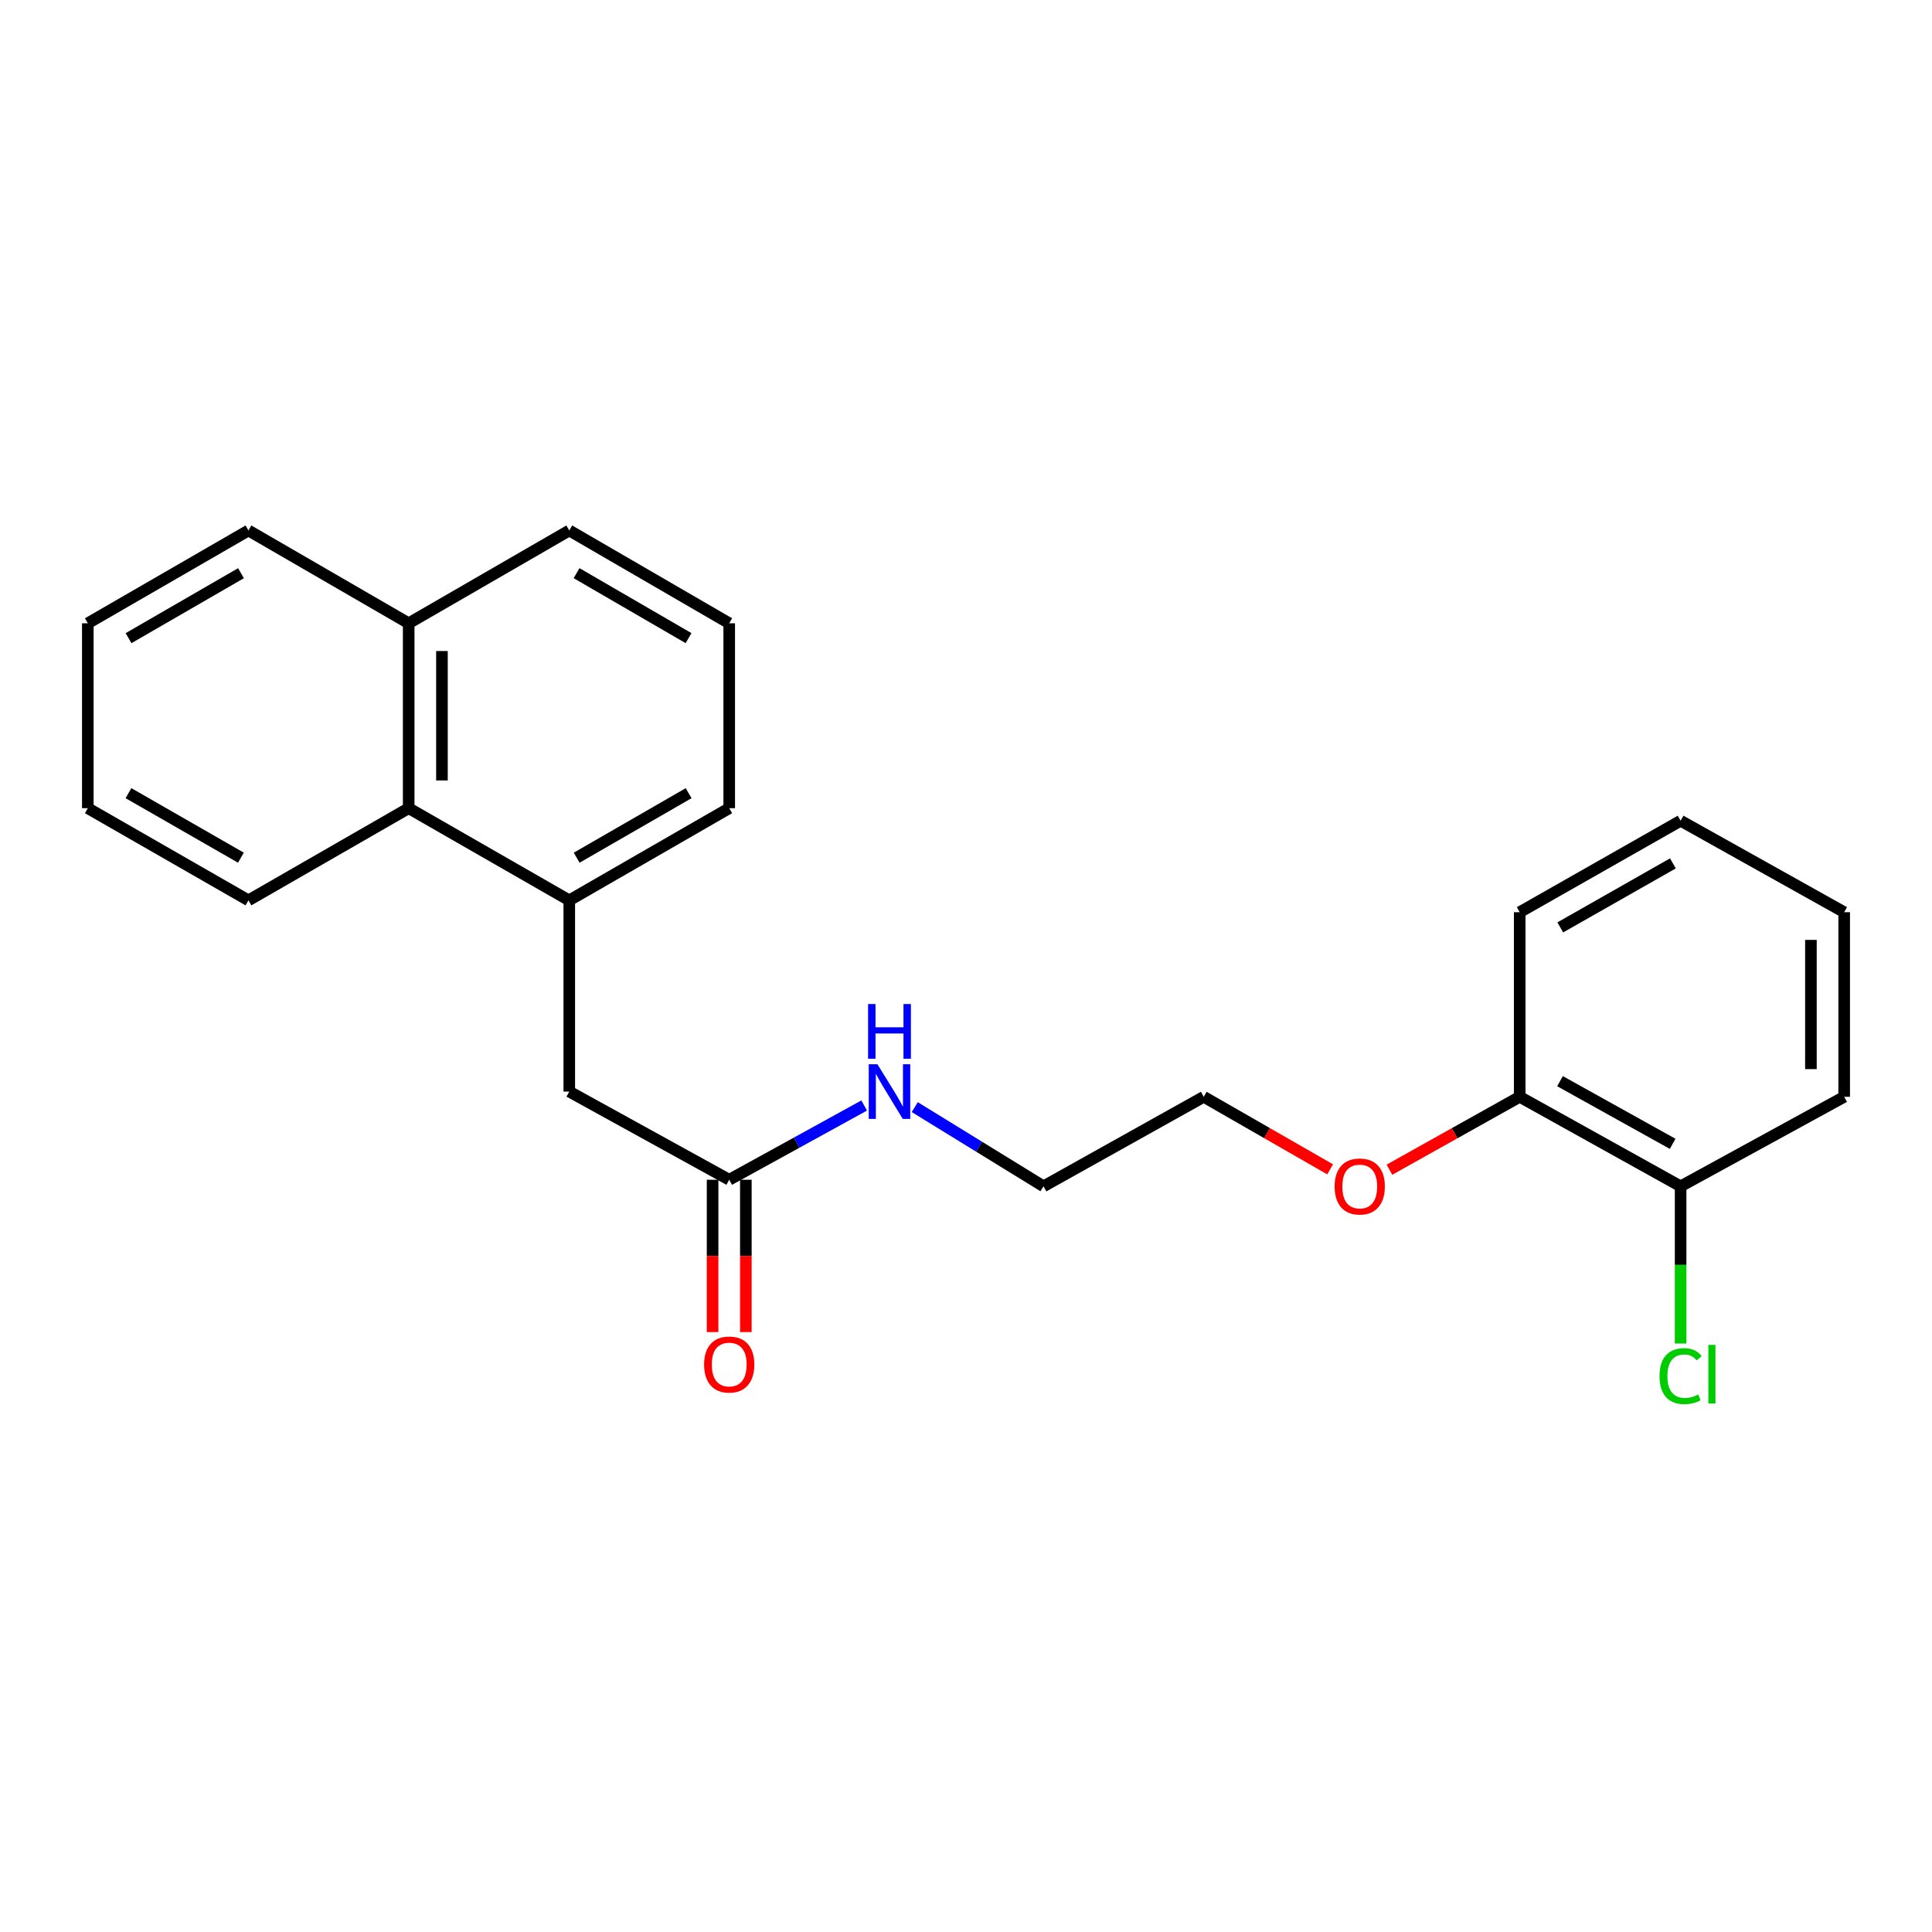 <?xml version='1.0' encoding='iso-8859-1'?>
<svg version='1.1' baseProfile='full'
              xmlns='http://www.w3.org/2000/svg'
                      xmlns:rdkit='http://www.rdkit.org/xml'
                      xmlns:xlink='http://www.w3.org/1999/xlink'
                  xml:space='preserve'
width='1000px' height='1000px' viewBox='0 0 1000 1000'>
<!-- END OF HEADER -->
<rect style='opacity:1.0;fill:#FFFFFF;stroke:none' width='1000' height='1000' x='0' y='0'> </rect>
<path class='bond-1' d='M 294.655,466.02 L 211.534,418.319' style='fill:none;fill-rule:evenodd;stroke:#000000;stroke-width:6px;stroke-linecap:butt;stroke-linejoin:miter;stroke-opacity:1' />
<path class='bond-2' d='M 294.655,466.02 L 294.655,565' style='fill:none;fill-rule:evenodd;stroke:#000000;stroke-width:6px;stroke-linecap:butt;stroke-linejoin:miter;stroke-opacity:1' />
<path class='bond-10' d='M 294.655,466.02 L 377.442,418.319' style='fill:none;fill-rule:evenodd;stroke:#000000;stroke-width:6px;stroke-linecap:butt;stroke-linejoin:miter;stroke-opacity:1' />
<path class='bond-10' d='M 298.478,443.947 L 356.428,410.556' style='fill:none;fill-rule:evenodd;stroke:#000000;stroke-width:6px;stroke-linecap:butt;stroke-linejoin:miter;stroke-opacity:1' />
<path class='bond-0' d='M 377.442,610.636 L 294.655,565' style='fill:none;fill-rule:evenodd;stroke:#000000;stroke-width:6px;stroke-linecap:butt;stroke-linejoin:miter;stroke-opacity:1' />
<path class='bond-3' d='M 368.833,610.636 L 368.833,650.059' style='fill:none;fill-rule:evenodd;stroke:#000000;stroke-width:6px;stroke-linecap:butt;stroke-linejoin:miter;stroke-opacity:1' />
<path class='bond-3' d='M 368.833,650.059 L 368.833,689.482' style='fill:none;fill-rule:evenodd;stroke:#FF0000;stroke-width:6px;stroke-linecap:butt;stroke-linejoin:miter;stroke-opacity:1' />
<path class='bond-3' d='M 386.05,610.636 L 386.05,650.059' style='fill:none;fill-rule:evenodd;stroke:#000000;stroke-width:6px;stroke-linecap:butt;stroke-linejoin:miter;stroke-opacity:1' />
<path class='bond-3' d='M 386.05,650.059 L 386.05,689.482' style='fill:none;fill-rule:evenodd;stroke:#FF0000;stroke-width:6px;stroke-linecap:butt;stroke-linejoin:miter;stroke-opacity:1' />
<path class='bond-6' d='M 377.442,610.636 L 412.367,591.423' style='fill:none;fill-rule:evenodd;stroke:#000000;stroke-width:6px;stroke-linecap:butt;stroke-linejoin:miter;stroke-opacity:1' />
<path class='bond-6' d='M 412.367,591.423 L 447.293,572.21' style='fill:none;fill-rule:evenodd;stroke:#0000FF;stroke-width:6px;stroke-linecap:butt;stroke-linejoin:miter;stroke-opacity:1' />
<path class='bond-7' d='M 211.534,418.319 L 211.534,322.61' style='fill:none;fill-rule:evenodd;stroke:#000000;stroke-width:6px;stroke-linecap:butt;stroke-linejoin:miter;stroke-opacity:1' />
<path class='bond-7' d='M 228.751,403.962 L 228.751,336.966' style='fill:none;fill-rule:evenodd;stroke:#000000;stroke-width:6px;stroke-linecap:butt;stroke-linejoin:miter;stroke-opacity:1' />
<path class='bond-12' d='M 211.534,418.319 L 128.595,466.02' style='fill:none;fill-rule:evenodd;stroke:#000000;stroke-width:6px;stroke-linecap:butt;stroke-linejoin:miter;stroke-opacity:1' />
<path class='bond-4' d='M 869.884,614.041 L 786.591,567.707' style='fill:none;fill-rule:evenodd;stroke:#000000;stroke-width:6px;stroke-linecap:butt;stroke-linejoin:miter;stroke-opacity:1' />
<path class='bond-4' d='M 865.76,592.045 L 807.455,559.611' style='fill:none;fill-rule:evenodd;stroke:#000000;stroke-width:6px;stroke-linecap:butt;stroke-linejoin:miter;stroke-opacity:1' />
<path class='bond-8' d='M 869.884,614.041 L 869.884,654.724' style='fill:none;fill-rule:evenodd;stroke:#000000;stroke-width:6px;stroke-linecap:butt;stroke-linejoin:miter;stroke-opacity:1' />
<path class='bond-8' d='M 869.884,654.724 L 869.884,695.408' style='fill:none;fill-rule:evenodd;stroke:#00CC00;stroke-width:6px;stroke-linecap:butt;stroke-linejoin:miter;stroke-opacity:1' />
<path class='bond-14' d='M 869.884,614.041 L 954.545,567.707' style='fill:none;fill-rule:evenodd;stroke:#000000;stroke-width:6px;stroke-linecap:butt;stroke-linejoin:miter;stroke-opacity:1' />
<path class='bond-5' d='M 786.591,567.707 L 752.879,586.573' style='fill:none;fill-rule:evenodd;stroke:#000000;stroke-width:6px;stroke-linecap:butt;stroke-linejoin:miter;stroke-opacity:1' />
<path class='bond-5' d='M 752.879,586.573 L 719.167,605.438' style='fill:none;fill-rule:evenodd;stroke:#FF0000;stroke-width:6px;stroke-linecap:butt;stroke-linejoin:miter;stroke-opacity:1' />
<path class='bond-15' d='M 786.591,567.707 L 786.591,472.151' style='fill:none;fill-rule:evenodd;stroke:#000000;stroke-width:6px;stroke-linecap:butt;stroke-linejoin:miter;stroke-opacity:1' />
<path class='bond-16' d='M 473.48,573.047 L 506.798,593.544' style='fill:none;fill-rule:evenodd;stroke:#0000FF;stroke-width:6px;stroke-linecap:butt;stroke-linejoin:miter;stroke-opacity:1' />
<path class='bond-16' d='M 506.798,593.544 L 540.116,614.041' style='fill:none;fill-rule:evenodd;stroke:#000000;stroke-width:6px;stroke-linecap:butt;stroke-linejoin:miter;stroke-opacity:1' />
<path class='bond-17' d='M 211.534,322.61 L 128.595,274.574' style='fill:none;fill-rule:evenodd;stroke:#000000;stroke-width:6px;stroke-linecap:butt;stroke-linejoin:miter;stroke-opacity:1' />
<path class='bond-23' d='M 211.534,322.61 L 294.655,274.574' style='fill:none;fill-rule:evenodd;stroke:#000000;stroke-width:6px;stroke-linecap:butt;stroke-linejoin:miter;stroke-opacity:1' />
<path class='bond-9' d='M 688.468,605.245 L 655.762,586.476' style='fill:none;fill-rule:evenodd;stroke:#FF0000;stroke-width:6px;stroke-linecap:butt;stroke-linejoin:miter;stroke-opacity:1' />
<path class='bond-9' d='M 655.762,586.476 L 623.056,567.707' style='fill:none;fill-rule:evenodd;stroke:#000000;stroke-width:6px;stroke-linecap:butt;stroke-linejoin:miter;stroke-opacity:1' />
<path class='bond-11' d='M 377.442,418.319 L 377.442,322.61' style='fill:none;fill-rule:evenodd;stroke:#000000;stroke-width:6px;stroke-linecap:butt;stroke-linejoin:miter;stroke-opacity:1' />
<path class='bond-13' d='M 377.442,322.61 L 294.655,274.574' style='fill:none;fill-rule:evenodd;stroke:#000000;stroke-width:6px;stroke-linecap:butt;stroke-linejoin:miter;stroke-opacity:1' />
<path class='bond-13' d='M 356.383,330.296 L 298.432,296.671' style='fill:none;fill-rule:evenodd;stroke:#000000;stroke-width:6px;stroke-linecap:butt;stroke-linejoin:miter;stroke-opacity:1' />
<path class='bond-19' d='M 128.595,466.02 L 45.455,418.319' style='fill:none;fill-rule:evenodd;stroke:#000000;stroke-width:6px;stroke-linecap:butt;stroke-linejoin:miter;stroke-opacity:1' />
<path class='bond-19' d='M 124.692,443.931 L 66.494,410.54' style='fill:none;fill-rule:evenodd;stroke:#000000;stroke-width:6px;stroke-linecap:butt;stroke-linejoin:miter;stroke-opacity:1' />
<path class='bond-25' d='M 954.545,567.707 L 954.545,472.151' style='fill:none;fill-rule:evenodd;stroke:#000000;stroke-width:6px;stroke-linecap:butt;stroke-linejoin:miter;stroke-opacity:1' />
<path class='bond-25' d='M 937.328,553.374 L 937.328,486.485' style='fill:none;fill-rule:evenodd;stroke:#000000;stroke-width:6px;stroke-linecap:butt;stroke-linejoin:miter;stroke-opacity:1' />
<path class='bond-21' d='M 786.591,472.151 L 869.884,424.813' style='fill:none;fill-rule:evenodd;stroke:#000000;stroke-width:6px;stroke-linecap:butt;stroke-linejoin:miter;stroke-opacity:1' />
<path class='bond-21' d='M 807.592,480.019 L 865.897,446.883' style='fill:none;fill-rule:evenodd;stroke:#000000;stroke-width:6px;stroke-linecap:butt;stroke-linejoin:miter;stroke-opacity:1' />
<path class='bond-18' d='M 540.116,614.041 L 623.056,567.707' style='fill:none;fill-rule:evenodd;stroke:#000000;stroke-width:6px;stroke-linecap:butt;stroke-linejoin:miter;stroke-opacity:1' />
<path class='bond-24' d='M 128.595,274.574 L 45.455,322.61' style='fill:none;fill-rule:evenodd;stroke:#000000;stroke-width:6px;stroke-linecap:butt;stroke-linejoin:miter;stroke-opacity:1' />
<path class='bond-24' d='M 124.737,296.687 L 66.539,330.312' style='fill:none;fill-rule:evenodd;stroke:#000000;stroke-width:6px;stroke-linecap:butt;stroke-linejoin:miter;stroke-opacity:1' />
<path class='bond-22' d='M 45.455,418.319 L 45.455,322.61' style='fill:none;fill-rule:evenodd;stroke:#000000;stroke-width:6px;stroke-linecap:butt;stroke-linejoin:miter;stroke-opacity:1' />
<path class='bond-20' d='M 954.545,472.151 L 869.884,424.813' style='fill:none;fill-rule:evenodd;stroke:#000000;stroke-width:6px;stroke-linecap:butt;stroke-linejoin:miter;stroke-opacity:1' />
<path  class='atom-4' d='M 364.442 706.271
Q 364.442 699.471, 367.802 695.671
Q 371.162 691.871, 377.442 691.871
Q 383.722 691.871, 387.082 695.671
Q 390.442 699.471, 390.442 706.271
Q 390.442 713.151, 387.042 717.071
Q 383.642 720.951, 377.442 720.951
Q 371.202 720.951, 367.802 717.071
Q 364.442 713.191, 364.442 706.271
M 377.442 717.751
Q 381.762 717.751, 384.082 714.871
Q 386.442 711.951, 386.442 706.271
Q 386.442 700.711, 384.082 697.911
Q 381.762 695.071, 377.442 695.071
Q 373.122 695.071, 370.762 697.871
Q 368.442 700.671, 368.442 706.271
Q 368.442 711.991, 370.762 714.871
Q 373.122 717.751, 377.442 717.751
' fill='#FF0000'/>
<path  class='atom-7' d='M 454.14 550.84
L 463.42 565.84
Q 464.34 567.32, 465.82 570
Q 467.3 572.68, 467.38 572.84
L 467.38 550.84
L 471.14 550.84
L 471.14 579.16
L 467.26 579.16
L 457.3 562.76
Q 456.14 560.84, 454.9 558.64
Q 453.7 556.44, 453.34 555.76
L 453.34 579.16
L 449.66 579.16
L 449.66 550.84
L 454.14 550.84
' fill='#0000FF'/>
<path  class='atom-7' d='M 449.32 519.688
L 453.16 519.688
L 453.16 531.728
L 467.64 531.728
L 467.64 519.688
L 471.48 519.688
L 471.48 548.008
L 467.64 548.008
L 467.64 534.928
L 453.16 534.928
L 453.16 548.008
L 449.32 548.008
L 449.32 519.688
' fill='#0000FF'/>
<path  class='atom-9' d='M 858.964 712.279
Q 858.964 705.239, 862.244 701.559
Q 865.564 697.839, 871.844 697.839
Q 877.684 697.839, 880.804 701.959
L 878.164 704.119
Q 875.884 701.119, 871.844 701.119
Q 867.564 701.119, 865.284 703.999
Q 863.044 706.839, 863.044 712.279
Q 863.044 717.879, 865.364 720.759
Q 867.724 723.639, 872.284 723.639
Q 875.404 723.639, 879.044 721.759
L 880.164 724.759
Q 878.684 725.719, 876.444 726.279
Q 874.204 726.839, 871.724 726.839
Q 865.564 726.839, 862.244 723.079
Q 858.964 719.319, 858.964 712.279
' fill='#00CC00'/>
<path  class='atom-9' d='M 884.244 696.119
L 887.924 696.119
L 887.924 726.479
L 884.244 726.479
L 884.244 696.119
' fill='#00CC00'/>
<path  class='atom-10' d='M 690.795 614.121
Q 690.795 607.321, 694.155 603.521
Q 697.515 599.721, 703.795 599.721
Q 710.075 599.721, 713.435 603.521
Q 716.795 607.321, 716.795 614.121
Q 716.795 621.001, 713.395 624.921
Q 709.995 628.801, 703.795 628.801
Q 697.555 628.801, 694.155 624.921
Q 690.795 621.041, 690.795 614.121
M 703.795 625.601
Q 708.115 625.601, 710.435 622.721
Q 712.795 619.801, 712.795 614.121
Q 712.795 608.561, 710.435 605.761
Q 708.115 602.921, 703.795 602.921
Q 699.475 602.921, 697.115 605.721
Q 694.795 608.521, 694.795 614.121
Q 694.795 619.841, 697.115 622.721
Q 699.475 625.601, 703.795 625.601
' fill='#FF0000'/>
</svg>
